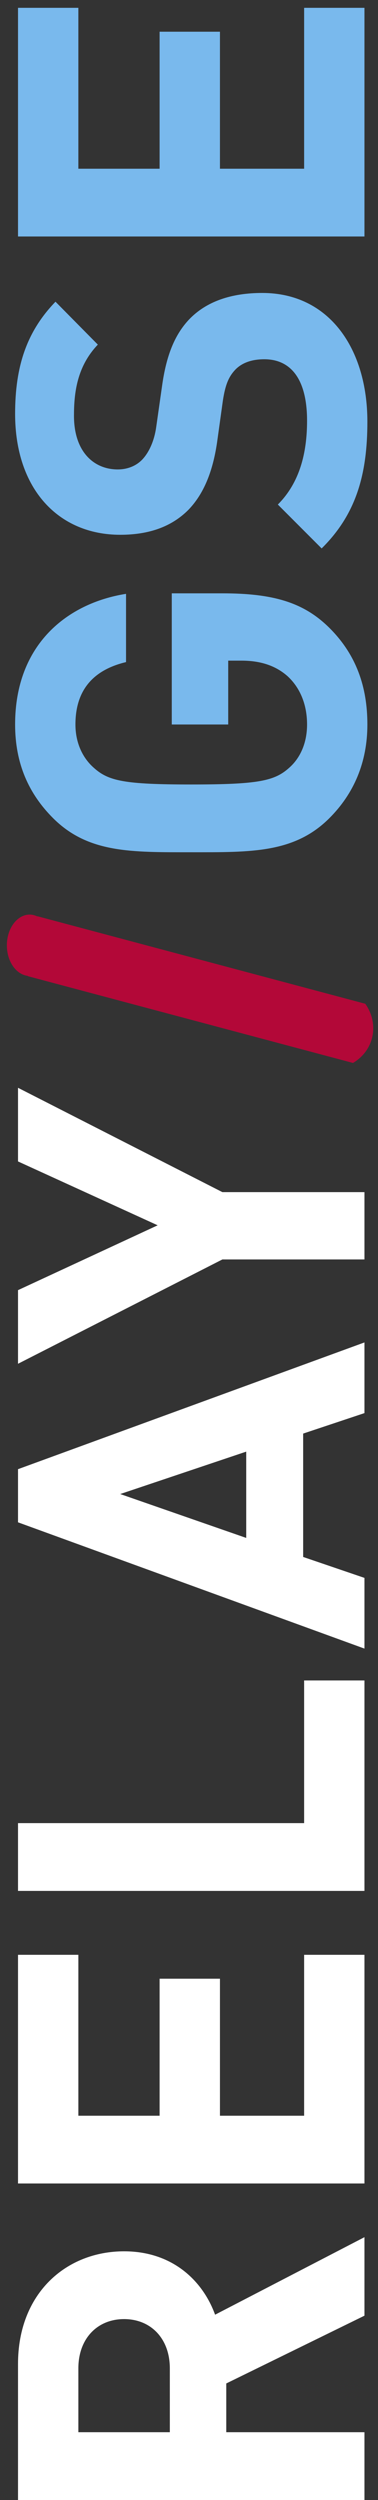 <svg width="30" height="198" viewBox="0 0 30 198" fill="none" xmlns="http://www.w3.org/2000/svg">
<rect x="0" y="0" width="30" height="198" fill="#333333" stroke="none"/>
<path fill-rule="evenodd" clip-rule="evenodd" d="M6.219 187.572L6.219 192.631H13.479V187.572C13.479 185.217 11.973 183.672 9.849 183.672C7.724 183.672 6.219 185.217 6.219 187.572ZM28.925 183.402L17.958 188.77V192.631H28.925V198H1.43L1.43 187.225C1.43 181.625 5.253 178.304 9.849 178.304C13.71 178.304 16.104 180.66 17.07 183.325L28.925 177.184V183.402Z" fill="white"/>
<path fill-rule="evenodd" clip-rule="evenodd" d="M28.925 172.932H1.43L1.43 154.821H6.219L6.219 167.566H12.667L12.667 156.714H17.456V167.566H24.137V154.821H28.925V172.932Z" fill="white"/>
<path fill-rule="evenodd" clip-rule="evenodd" d="M28.925 149.76H1.43L1.43 144.392H24.137V133.092H28.925V149.76Z" fill="white"/>
<path fill-rule="evenodd" clip-rule="evenodd" d="M9.541 118.328L19.542 121.804V114.969L9.541 118.328ZM28.925 111.918L24.06 113.54V123.311L28.925 124.969V130.569L1.43 120.568L1.43 116.359L28.925 106.321V111.918Z" fill="white"/>
<path fill-rule="evenodd" clip-rule="evenodd" d="M17.65 94.417H28.925V99.748H17.65L1.43 108.011L1.43 102.18L12.513 97.044L1.43 91.986L1.43 86.153L17.65 94.417Z" fill="white"/>
<path fill-rule="evenodd" clip-rule="evenodd" d="M26.03 49.618C28.308 51.821 29.157 54.445 29.157 57.38C29.157 60.392 28.077 62.865 26.145 64.795C23.365 67.575 19.927 67.498 15.178 67.498C10.428 67.498 6.992 67.575 4.21 64.795C2.279 62.865 1.199 60.471 1.199 57.38C1.199 51.009 5.369 47.764 10.003 47.032V52.437C7.416 53.055 5.987 54.639 5.987 57.38C5.987 58.846 6.567 60.045 7.455 60.817C8.614 61.859 9.888 62.131 15.178 62.131C20.469 62.131 21.781 61.859 22.941 60.817C23.828 60.045 24.37 58.846 24.37 57.38C24.37 55.757 23.79 54.445 22.825 53.557C21.82 52.668 20.584 52.323 19.155 52.323H18.112V57.38H13.633L13.633 46.992H17.65C21.626 46.992 24.021 47.688 26.03 49.618Z" fill="#79B9ED"/>
<path fill-rule="evenodd" clip-rule="evenodd" d="M29.157 33.397C29.157 37.566 28.269 40.732 25.527 43.436L22.051 39.96C23.79 38.223 24.37 35.869 24.37 33.319C24.37 30.152 23.172 28.453 20.971 28.453C20.005 28.453 19.194 28.723 18.653 29.302C18.151 29.843 17.882 30.461 17.688 31.735L17.225 35.056C16.877 37.411 16.144 39.15 14.946 40.386C13.633 41.699 11.857 42.355 9.541 42.355C4.635 42.355 1.199 38.724 1.199 32.778C1.199 28.993 2.127 26.251 4.404 23.896L7.765 27.294C6.103 29.033 5.871 31.117 5.871 32.932C5.871 35.79 7.455 37.18 9.347 37.18C10.042 37.18 10.776 36.948 11.316 36.37C11.818 35.828 12.243 34.941 12.398 33.82L12.861 30.577C13.208 28.066 13.904 26.484 14.985 25.324C16.375 23.857 18.383 23.202 20.815 23.202C26.145 23.202 29.157 27.641 29.157 33.397Z" fill="#79B9ED"/>
<path fill-rule="evenodd" clip-rule="evenodd" d="M28.925 18.73H1.43L1.43 0.62H6.219L6.219 13.363H12.667L12.667 2.512H17.456V13.363L24.137 13.363V0.62H28.925V18.73Z" fill="#79B9ED"/>
<path fill-rule="evenodd" clip-rule="evenodd" d="M2.361 72.435C1.359 72.435 0.545 73.528 0.545 74.871C0.545 76.15 1.282 77.189 2.215 77.29C2.206 77.298 2.201 77.303 2.194 77.309L28.015 84.187C28.673 83.799 29.203 83.202 29.46 82.432C29.801 81.411 29.585 80.337 28.991 79.499L2.958 72.563C2.964 72.571 2.968 72.578 2.974 72.587C2.781 72.495 2.579 72.435 2.361 72.435Z" fill="#B30838"/>
</svg>
